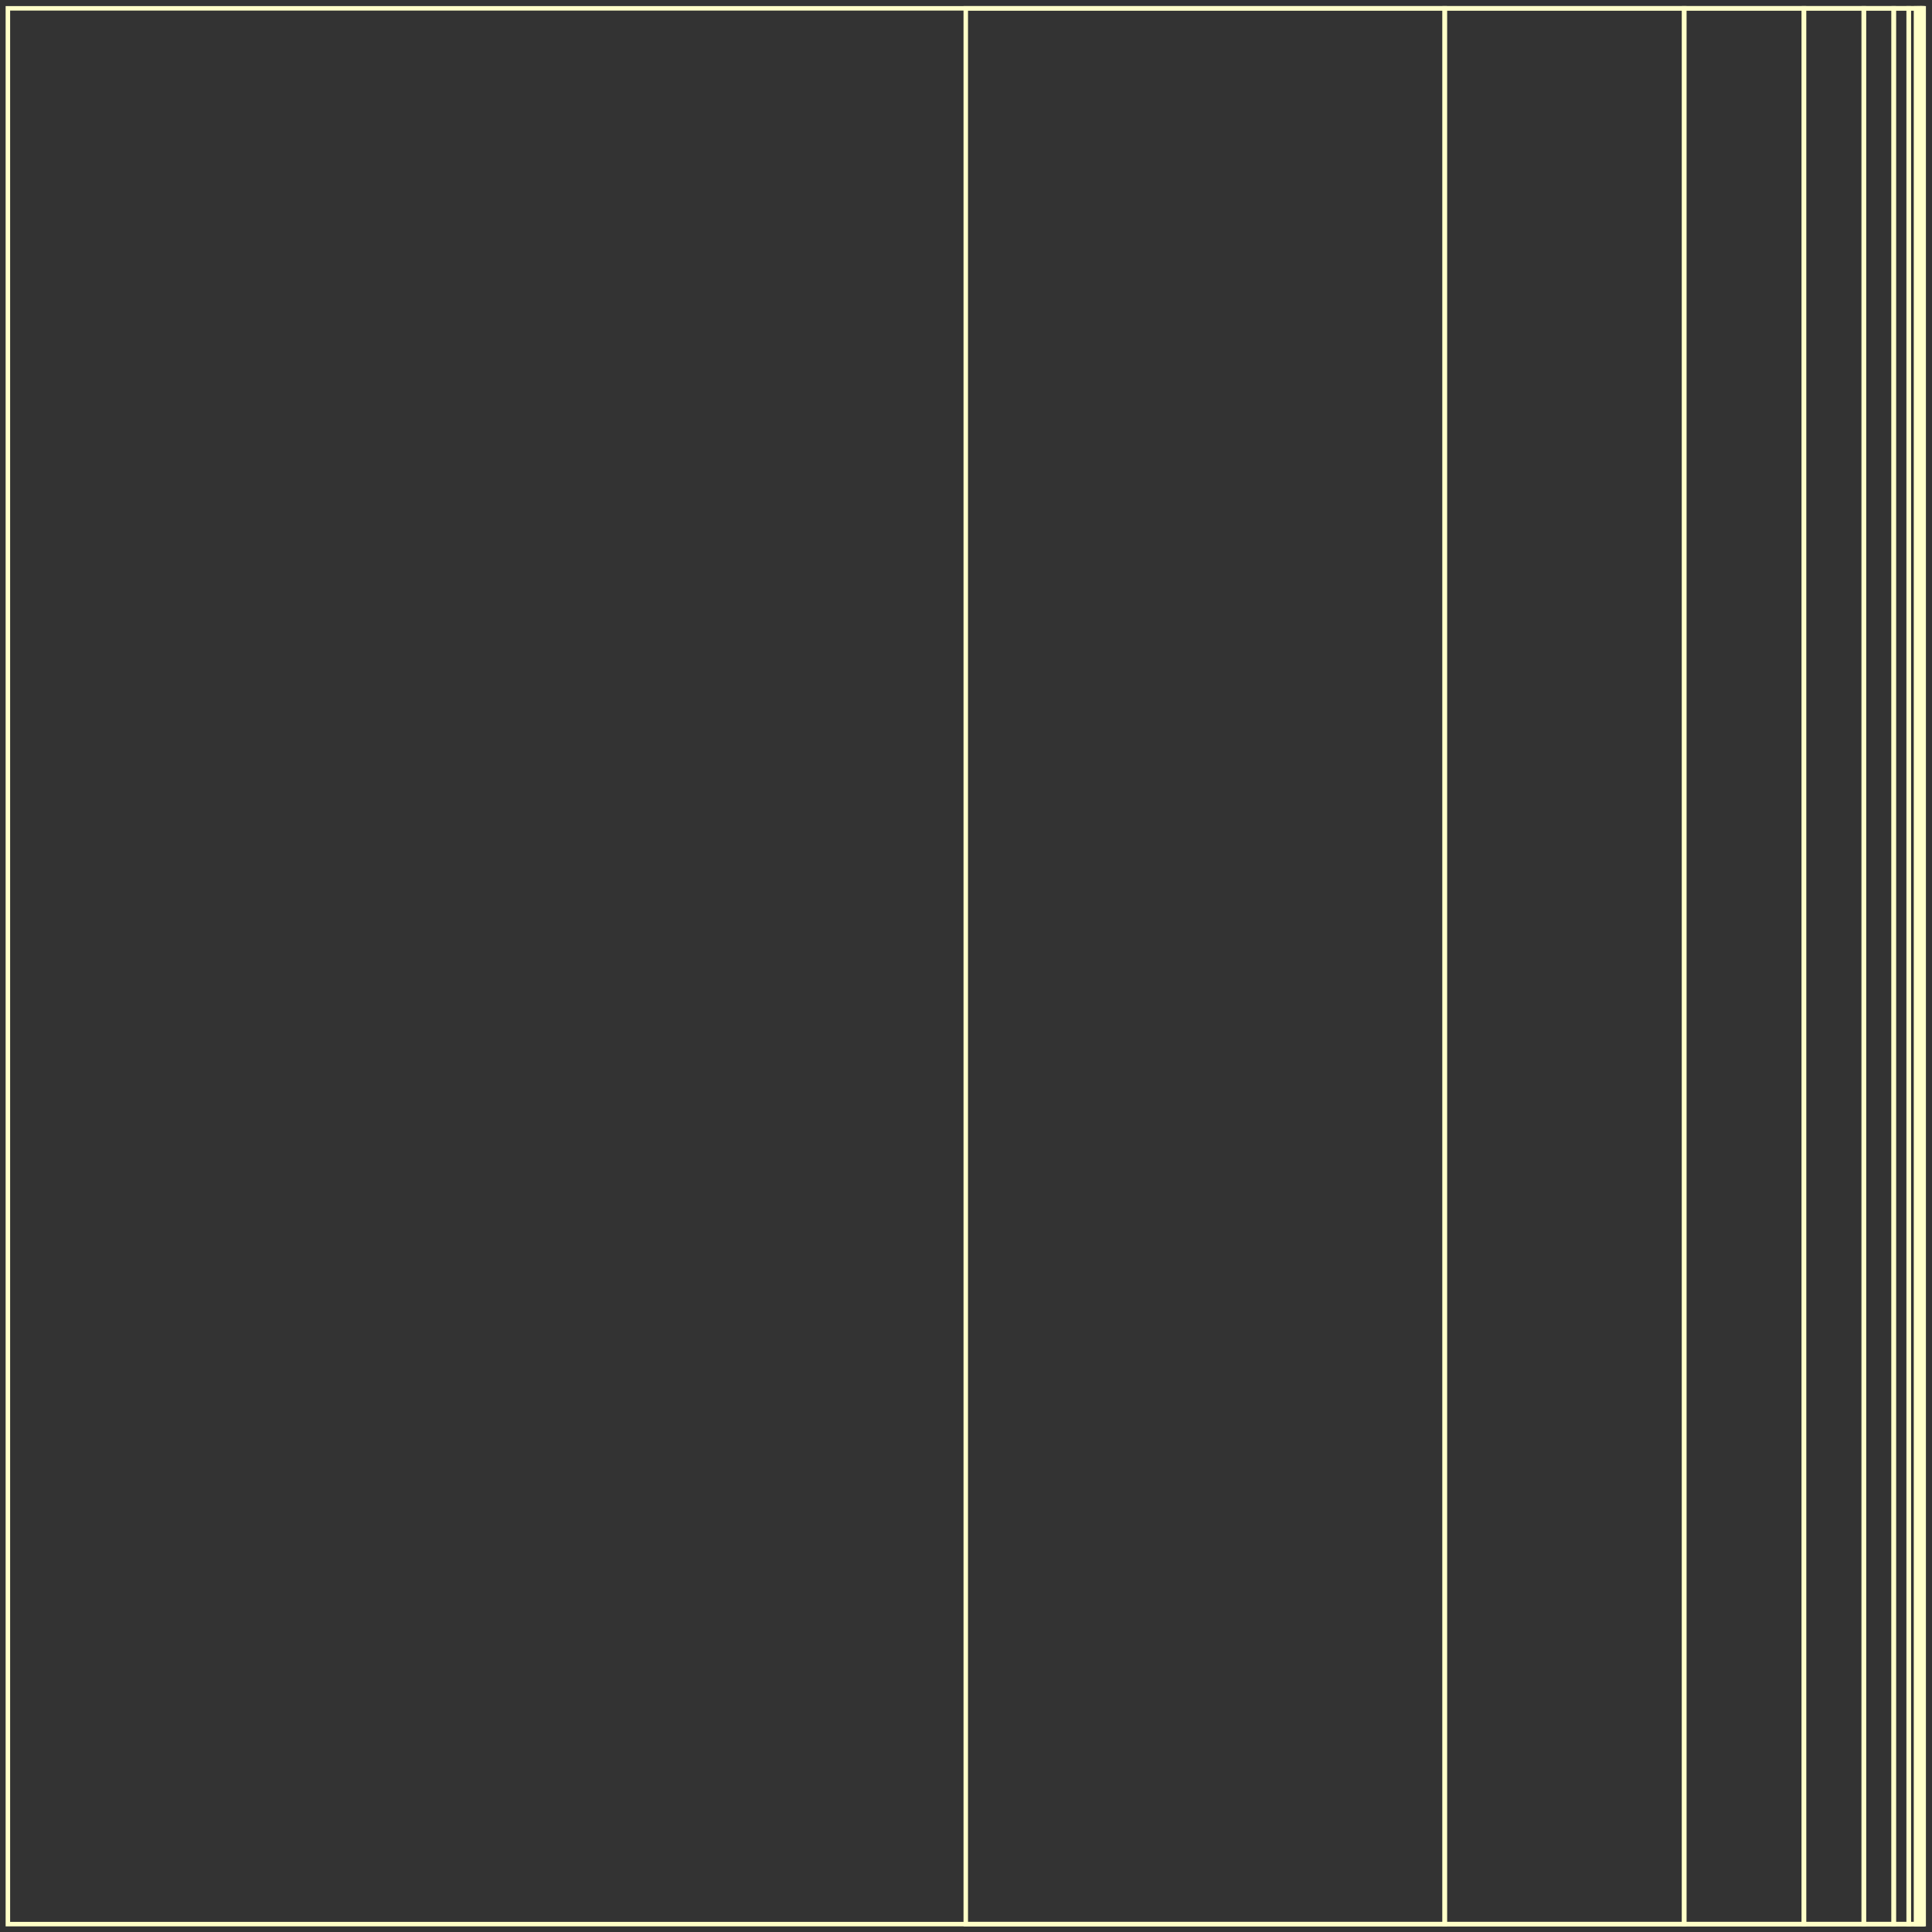<?xml version="1.0" encoding="UTF-8" standalone="no"?>
<svg
   xmlns:dc="http://purl.org/dc/elements/1.1/"
   xmlns:cc="http://creativecommons.org/ns#"
   xmlns:rdf="http://www.w3.org/1999/02/22-rdf-syntax-ns#"
   xmlns:svg="http://www.w3.org/2000/svg"
   xmlns="http://www.w3.org/2000/svg"
   viewBox="0 0 228.636 228.636"
   height="228.636"
   width="228.636"
   xml:space="preserve"
   id="svg2"
   version="1.1"><rect x="0" y="0" width="228.636" height="228.636" fill="#333333" stroke="none"/><defs
     id="defs6" /><g
     transform="matrix(1.333,0,0,-1.333,0.932,227.704)"
     id="g10"><g
       id="g12"><g
         id="g14"><g
           id="g16"><path
             id="path18"
             style="fill:none;stroke:#ffffc8;stroke-width:0.399;stroke-linecap:butt;stroke-linejoin:miter;stroke-miterlimit:10;stroke-dasharray:none;stroke-opacity:1"
             d="M 0,0 V 170.081 H 170.081 V 0 Z" /></g><g
           id="g20"><path
             id="path22"
             style="fill:none;stroke:#ffffc8;stroke-width:0.399;stroke-linecap:butt;stroke-linejoin:miter;stroke-miterlimit:10;stroke-dasharray:none;stroke-opacity:1"
             d="M 127.561,0 V 170.081 H 85.04 V 0 Z" /></g><g
           id="g24"><path
             id="path26"
             style="fill:none;stroke:#ffffc8;stroke-width:0.399;stroke-linecap:butt;stroke-linejoin:miter;stroke-miterlimit:10;stroke-dasharray:none;stroke-opacity:1"
             d="M 148.821,0 V 170.081 H 127.561 V 0 Z" /></g><g
           id="g28"><path
             id="path30"
             style="fill:none;stroke:#ffffc8;stroke-width:0.399;stroke-linecap:butt;stroke-linejoin:miter;stroke-miterlimit:10;stroke-dasharray:none;stroke-opacity:1"
             d="M 159.451,0 V 170.081 H 148.821 V 0 Z" /></g><g
           id="g32"><path
             id="path34"
             style="fill:none;stroke:#ffffc8;stroke-width:0.399;stroke-linecap:butt;stroke-linejoin:miter;stroke-miterlimit:10;stroke-dasharray:none;stroke-opacity:1"
             d="m 164.766,0 v 170.081 h -5.315 V 0 Z" /></g><g
           id="g36"><path
             id="path38"
             style="fill:none;stroke:#ffffc8;stroke-width:0.399;stroke-linecap:butt;stroke-linejoin:miter;stroke-miterlimit:10;stroke-dasharray:none;stroke-opacity:1"
             d="M 167.423,0 V 170.081 H 164.766 V 0 Z" /></g><g
           id="g40"><path
             id="path42"
             style="fill:none;stroke:#ffffc8;stroke-width:0.399;stroke-linecap:butt;stroke-linejoin:miter;stroke-miterlimit:10;stroke-dasharray:none;stroke-opacity:1"
             d="m 168.752,0 v 170.081 h -1.329 V 0 Z" /></g><g
           id="g44"><path
             id="path46"
             style="fill:none;stroke:#ffffc8;stroke-width:0.399;stroke-linecap:butt;stroke-linejoin:miter;stroke-miterlimit:10;stroke-dasharray:none;stroke-opacity:1"
             d="m 169.416,0 v 170.081 h -0.664 V 0 Z" /></g><g
           id="g48"><path
             id="path50"
             style="fill:none;stroke:#ffffc8;stroke-width:0.399;stroke-linecap:butt;stroke-linejoin:miter;stroke-miterlimit:10;stroke-dasharray:none;stroke-opacity:1"
             d="m 169.749,0 v 170.081 h -0.332 V 0 Z" /></g><g
           id="g52"><path
             id="path54"
             style="fill:none;stroke:#ffffc8;stroke-width:0.399;stroke-linecap:butt;stroke-linejoin:miter;stroke-miterlimit:10;stroke-dasharray:none;stroke-opacity:1"
             d="m 169.915,0 v 170.081 h -0.166 V 0 Z" /></g><g
           id="g56"><path
             id="path58"
             style="fill:none;stroke:#ffffc8;stroke-width:0.399;stroke-linecap:butt;stroke-linejoin:miter;stroke-miterlimit:10;stroke-dasharray:none;stroke-opacity:1"
             d="m 169.998,0 v 170.081 h -0.083 V 0 Z" /></g></g></g></g></svg>